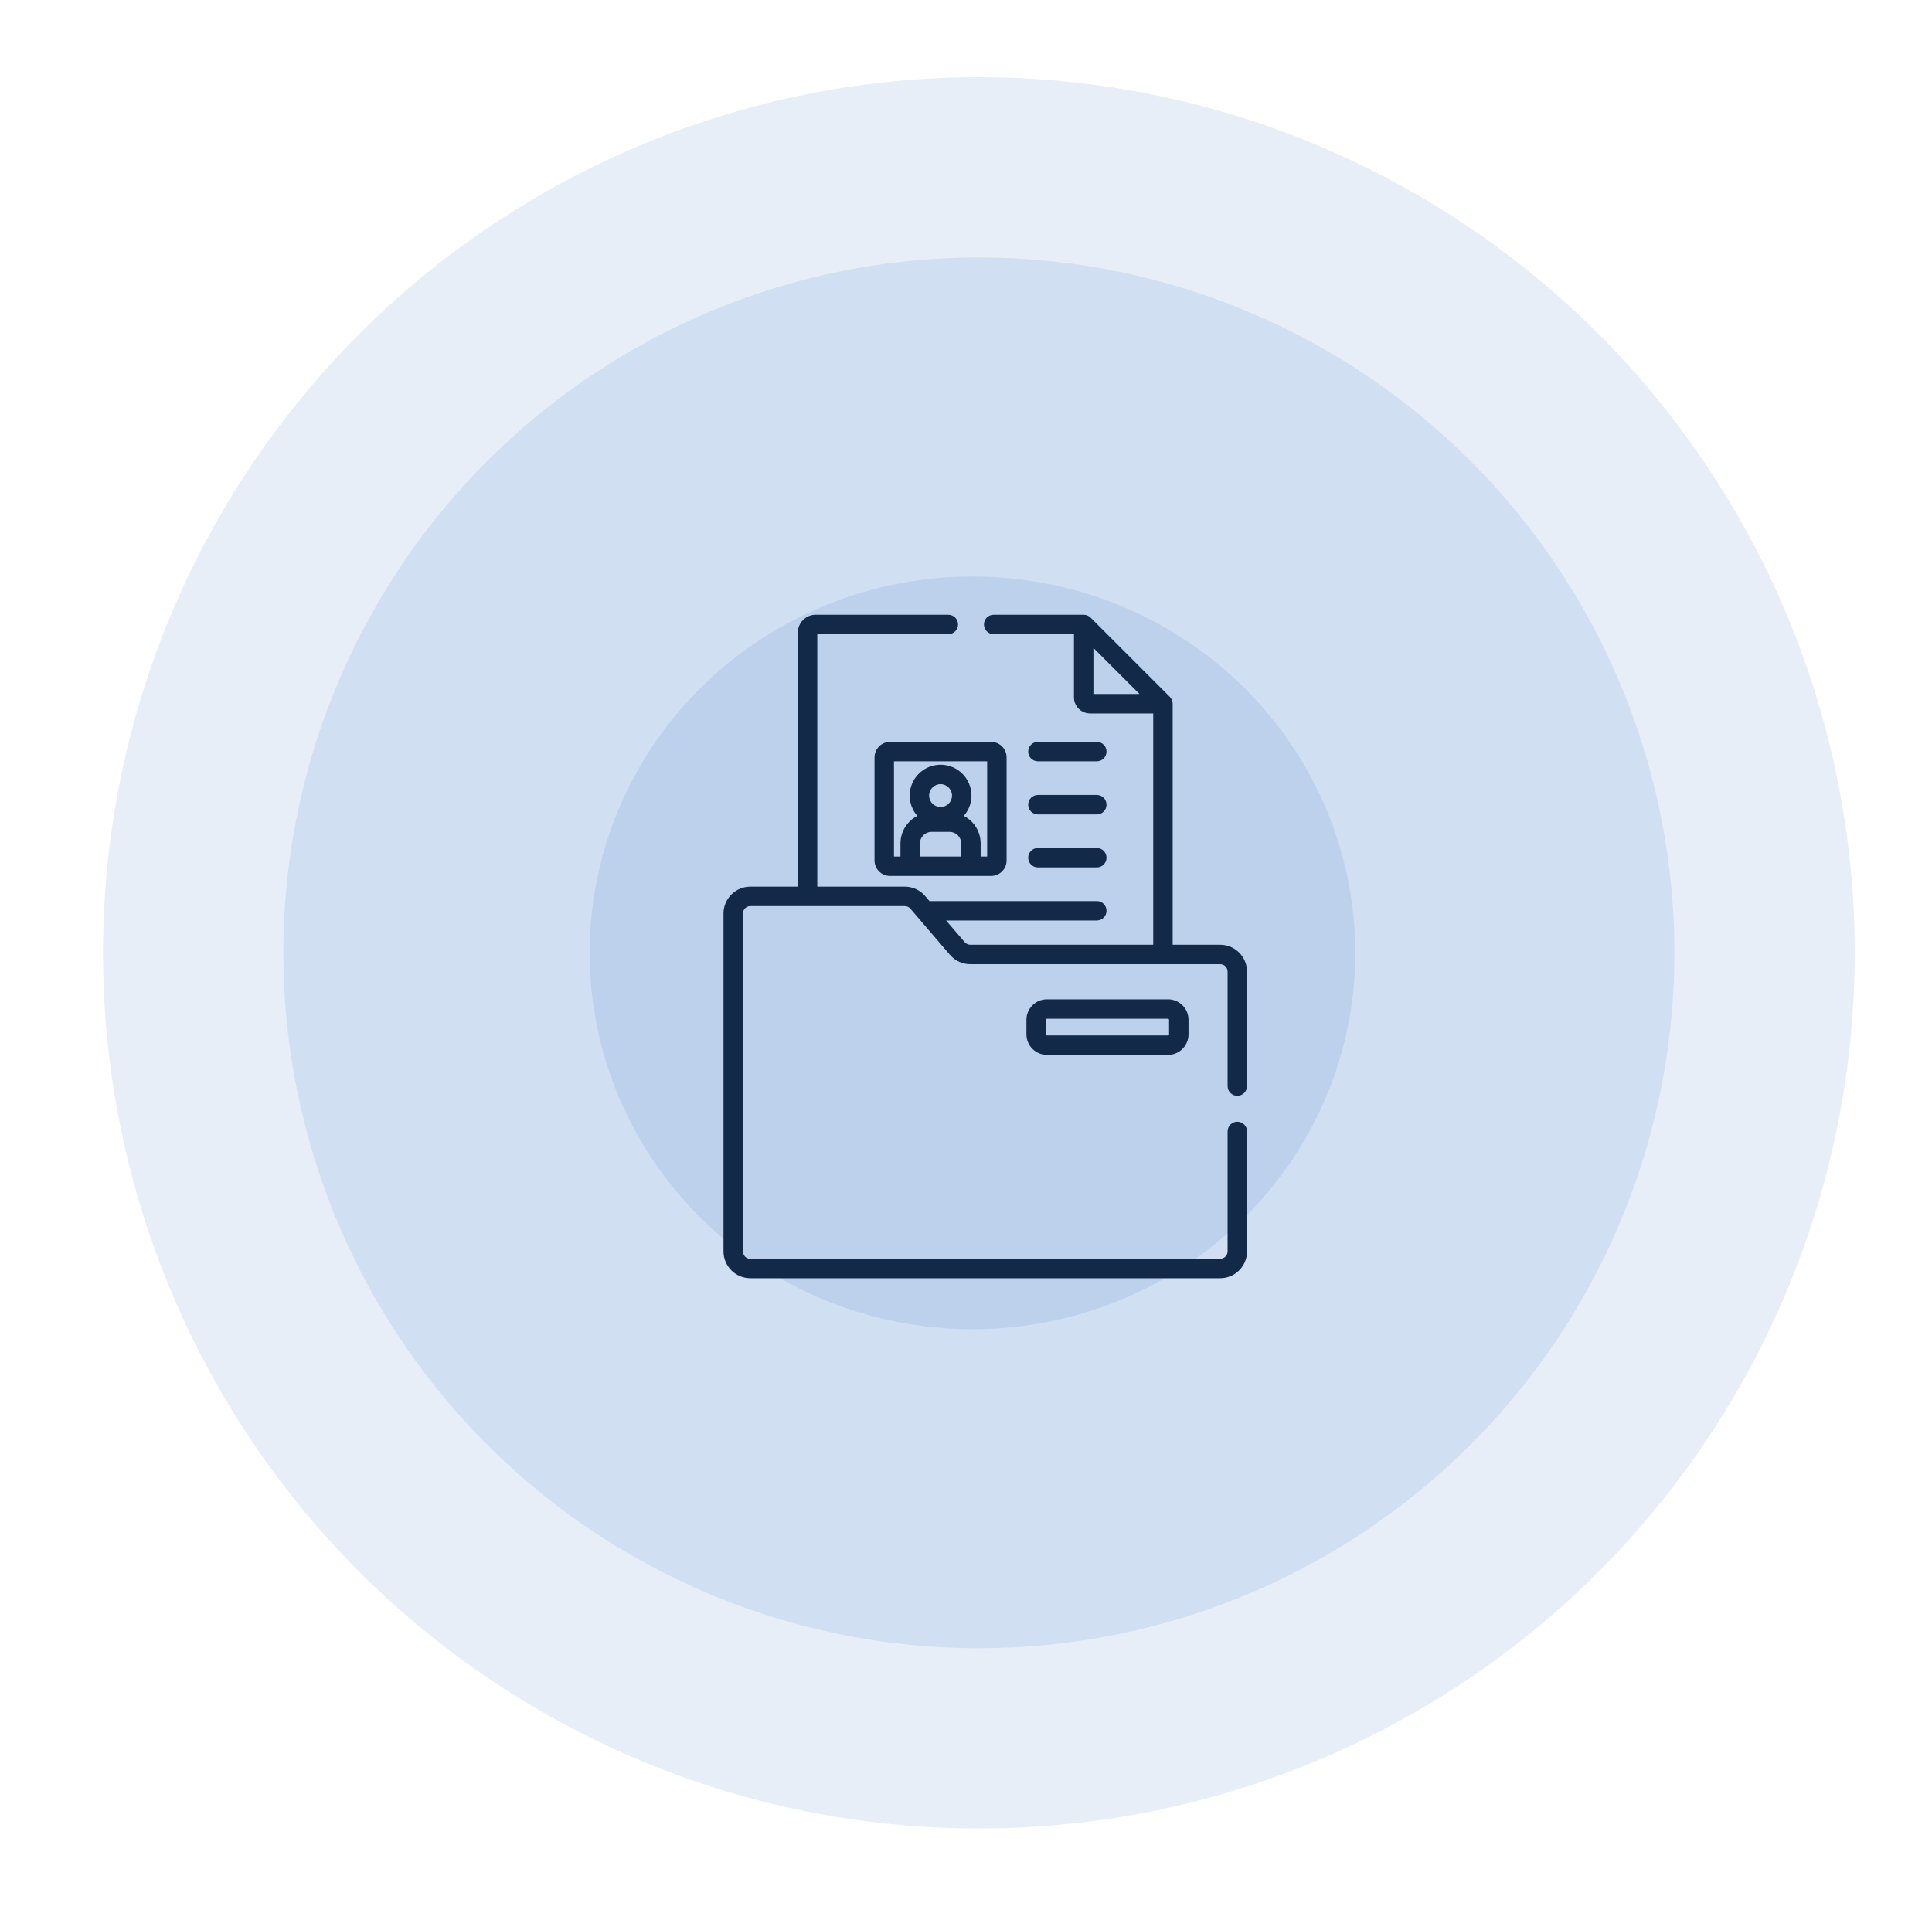 <svg width="75" height="74" viewBox="0 0 75 74" fill="none" xmlns="http://www.w3.org/2000/svg">
<circle cx="38" cy="37" r="34" fill="#0A53B5" fill-opacity="0.1"/>
<circle cx="38" cy="37" r="27" fill="#0A53B5" fill-opacity="0.1"/>
<g filter="url(#filter0_f_408_15)">
<ellipse cx="37.751" cy="37" rx="14.862" ry="14.615" fill="#0A53B5" fill-opacity="0.1"/>
</g>
<g clip-path="url(#clip0_408_15)">
<path d="M42.578 32.928H40.291C40.083 32.928 39.914 33.097 39.914 33.306C39.914 33.514 40.083 33.683 40.291 33.683H42.578C42.786 33.683 42.955 33.514 42.955 33.306C42.955 33.097 42.786 32.928 42.578 32.928Z" fill="#122948"/>
<path d="M42.578 30.869H40.291C40.083 30.869 39.914 31.038 39.914 31.247C39.914 31.455 40.083 31.624 40.291 31.624H42.578C42.786 31.624 42.955 31.455 42.955 31.247C42.955 31.038 42.786 30.869 42.578 30.869Z" fill="#122948"/>
<path d="M42.578 28.807H40.291C40.083 28.807 39.914 28.976 39.914 29.184C39.914 29.393 40.083 29.562 40.291 29.562H42.578C42.786 29.562 42.955 29.393 42.955 29.184C42.955 28.976 42.786 28.807 42.578 28.807Z" fill="#122948"/>
<path d="M38.473 28.807H34.553C34.22 28.807 33.949 29.078 33.949 29.41V33.412C33.949 33.745 34.22 34.015 34.553 34.015H38.473C38.806 34.015 39.076 33.745 39.076 33.412V29.41C39.076 29.078 38.806 28.807 38.473 28.807ZM35.711 33.261V32.752C35.711 32.504 35.913 32.302 36.161 32.302H36.864C37.112 32.302 37.314 32.504 37.314 32.752V33.261H35.711ZM36.068 30.893C36.068 30.648 36.268 30.449 36.513 30.449C36.758 30.449 36.957 30.648 36.957 30.893C36.957 31.138 36.758 31.337 36.513 31.337C36.268 31.337 36.068 31.138 36.068 30.893ZM38.321 33.261H38.069V32.752C38.069 32.286 37.803 31.882 37.415 31.681C37.6 31.47 37.712 31.195 37.712 30.893C37.712 30.232 37.174 29.694 36.513 29.694C35.852 29.694 35.314 30.232 35.314 30.893C35.314 31.195 35.426 31.47 35.61 31.681C35.222 31.882 34.956 32.286 34.956 32.752V33.261H34.704V29.562H34.704H38.321V33.261Z" fill="#122948"/>
<path d="M45.343 38.803H40.64C40.202 38.803 39.846 39.16 39.846 39.598V40.165C39.846 40.603 40.202 40.96 40.64 40.96H45.343C45.781 40.96 46.138 40.603 46.138 40.165V39.598C46.138 39.16 45.781 38.803 45.343 38.803ZM45.383 40.165C45.383 40.187 45.365 40.205 45.343 40.205H40.64C40.618 40.205 40.6 40.187 40.6 40.165V39.598C40.6 39.576 40.618 39.558 40.64 39.558H45.343C45.365 39.558 45.383 39.576 45.383 39.598V40.165Z" fill="#122948"/>
<path d="M48.032 42.55C48.24 42.55 48.409 42.381 48.409 42.172V37.727C48.409 37.152 47.942 36.685 47.368 36.685H45.523V27.326C45.523 27.23 45.484 27.13 45.412 27.059L42.336 23.982C42.267 23.914 42.17 23.872 42.069 23.872H38.574C38.366 23.872 38.197 24.04 38.197 24.249C38.197 24.457 38.366 24.626 38.574 24.626H41.691V27.079C41.691 27.423 41.971 27.703 42.315 27.703H44.768V36.685H37.667C37.584 36.685 37.504 36.648 37.45 36.585L36.728 35.743H42.578C42.786 35.743 42.955 35.574 42.955 35.366C42.955 35.157 42.786 34.989 42.578 34.989H36.081L35.915 34.794C35.89 34.765 35.864 34.737 35.836 34.712C35.644 34.532 35.39 34.43 35.124 34.43H31.727V24.626H36.813C37.022 24.626 37.191 24.457 37.191 24.249C37.191 24.041 37.022 23.872 36.813 23.872H31.663C31.282 23.872 30.973 24.181 30.973 24.562V34.43H29.128C28.553 34.43 28.086 34.897 28.086 35.472V48.591C28.086 49.166 28.553 49.633 29.128 49.633H47.368C47.942 49.633 48.41 49.166 48.41 48.591V43.934C48.41 43.725 48.241 43.556 48.032 43.556C47.824 43.556 47.655 43.725 47.655 43.934V48.591C47.655 48.749 47.526 48.878 47.368 48.878H29.128C28.969 48.878 28.841 48.749 28.841 48.591V35.472C28.841 35.313 28.97 35.185 29.128 35.185H35.124C35.208 35.185 35.287 35.221 35.342 35.285L36.876 37.076C36.889 37.09 36.901 37.104 36.915 37.118C37.111 37.323 37.382 37.44 37.667 37.44H47.368C47.526 37.44 47.655 37.568 47.655 37.727V42.172C47.655 42.381 47.824 42.55 48.032 42.55ZM42.446 26.948V25.16C42.705 25.419 43.975 26.689 44.234 26.948H42.446Z" fill="#122948"/>
</g>
<defs>
<filter id="filter0_f_408_15" x="0.602" y="0.099" width="74.297" height="73.802" filterUnits="userSpaceOnUse" color-interpolation-filters="sRGB">
<feFlood flood-opacity="0" result="BackgroundImageFix"/>
<feBlend mode="normal" in="SourceGraphic" in2="BackgroundImageFix" result="shape"/>
<feGaussianBlur stdDeviation="11.143" result="effect1_foregroundBlur_408_15"/>
</filter>
<clipPath id="clip0_408_15">
<rect width="25.762" height="25.762" fill="white" transform="translate(25.367 23.872)"/>
</clipPath>
</defs>
</svg>
